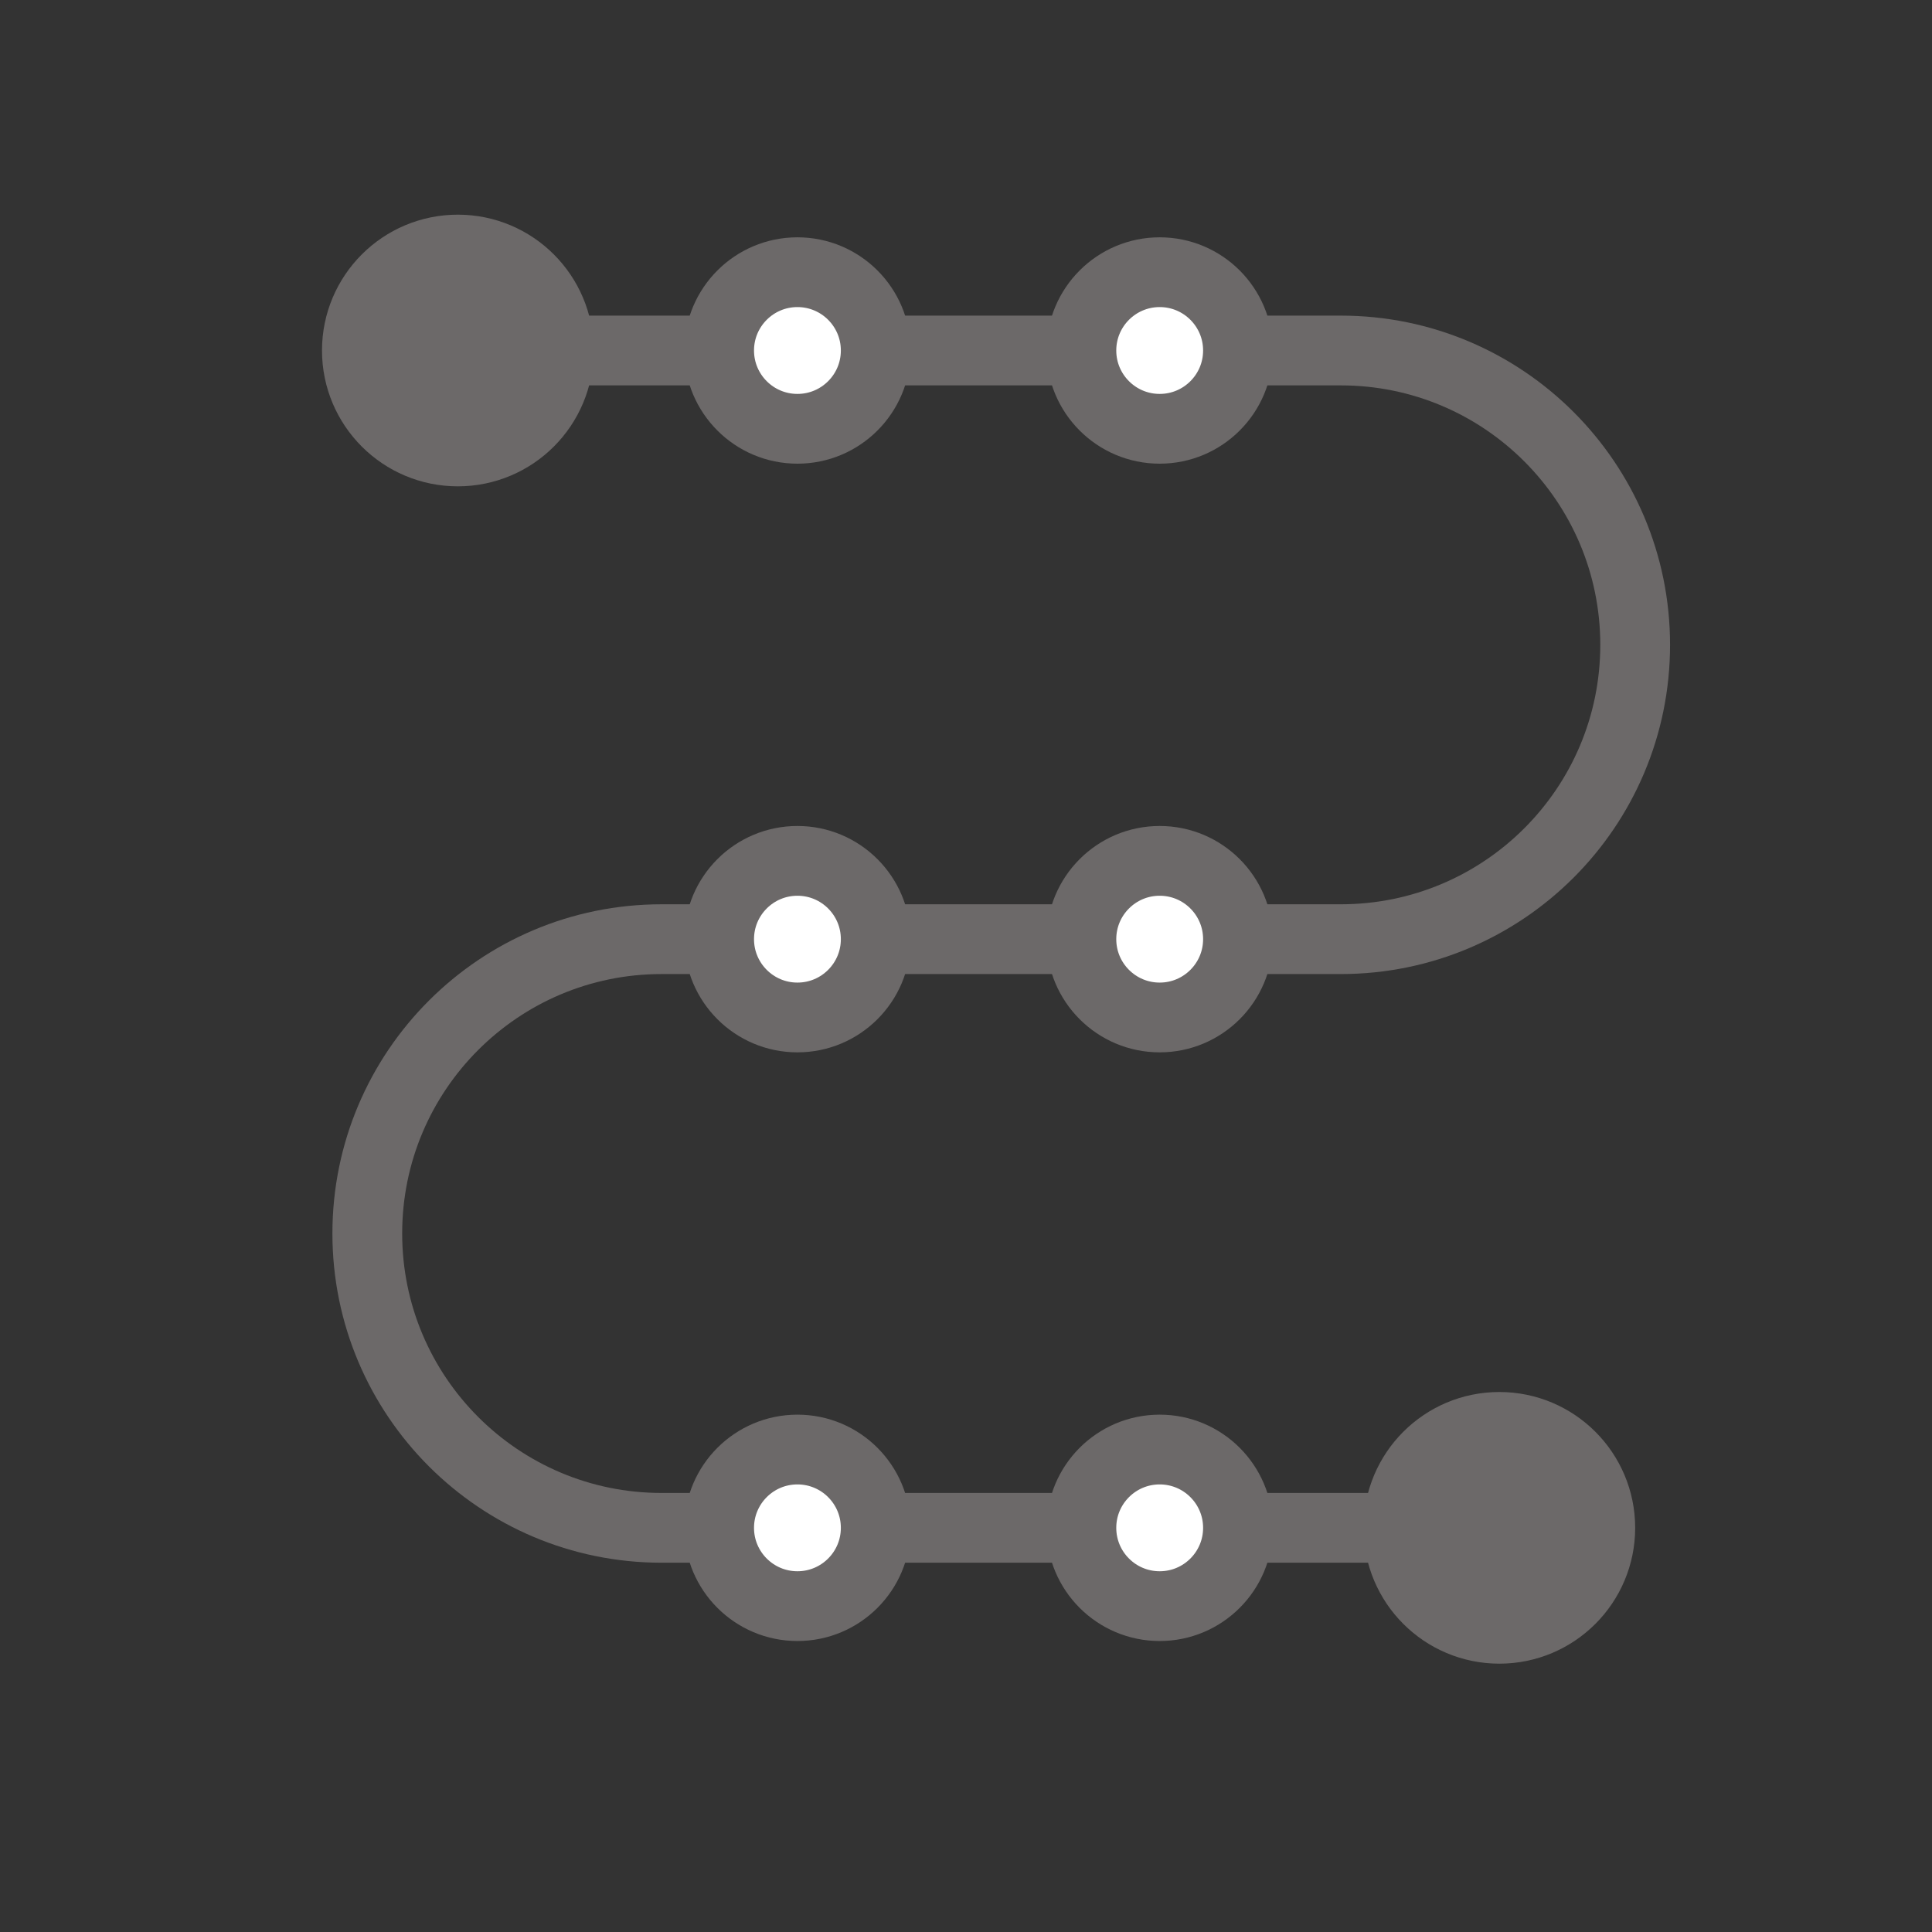 <svg width="36" height="36" viewBox="0 0 36 36" fill="none" xmlns="http://www.w3.org/2000/svg">
<rect x="0" y="0" width="36" height="36" fill="#333333" stroke="none"/>
<path d="M9.375 6.531H19.922H24.984C28.013 6.531 30.469 8.987 30.469 12.016V12.016C30.469 15.045 28.013 17.5 24.984 17.5H19.922" stroke="#6C6969" stroke-width="1.3"/>
<path d="M27.938 28.469H12.328C9.299 28.469 6.844 26.013 6.844 22.984V22.984C6.844 19.955 9.299 17.5 12.328 17.5H20.766" stroke="#6C6969" stroke-width="1.3"/>
<circle cx="14.859" cy="6.531" r="1.459" fill="white" stroke="#6C6969" stroke-width="1.3"/>
<circle cx="8.531" cy="6.531" r="1.881" fill="#6C6969" stroke="#6C6969" stroke-width="1.3"/>
<circle cx="27.938" cy="28.469" r="1.881" fill="#6C6969" stroke="#6C6969" stroke-width="1.3"/>
<circle cx="21.609" cy="6.531" r="1.459" fill="white" stroke="#6C6969" stroke-width="1.3"/>
<circle cx="14.859" cy="17.5" r="1.459" fill="white" stroke="#6C6969" stroke-width="1.3"/>
<circle cx="21.609" cy="17.5" r="1.459" fill="white" stroke="#6C6969" stroke-width="1.3"/>
<circle cx="14.859" cy="28.469" r="1.459" fill="white" stroke="#6C6969" stroke-width="1.3"/>
<circle cx="21.609" cy="28.469" r="1.459" fill="white" stroke="#6C6969" stroke-width="1.3"/>
</svg>
